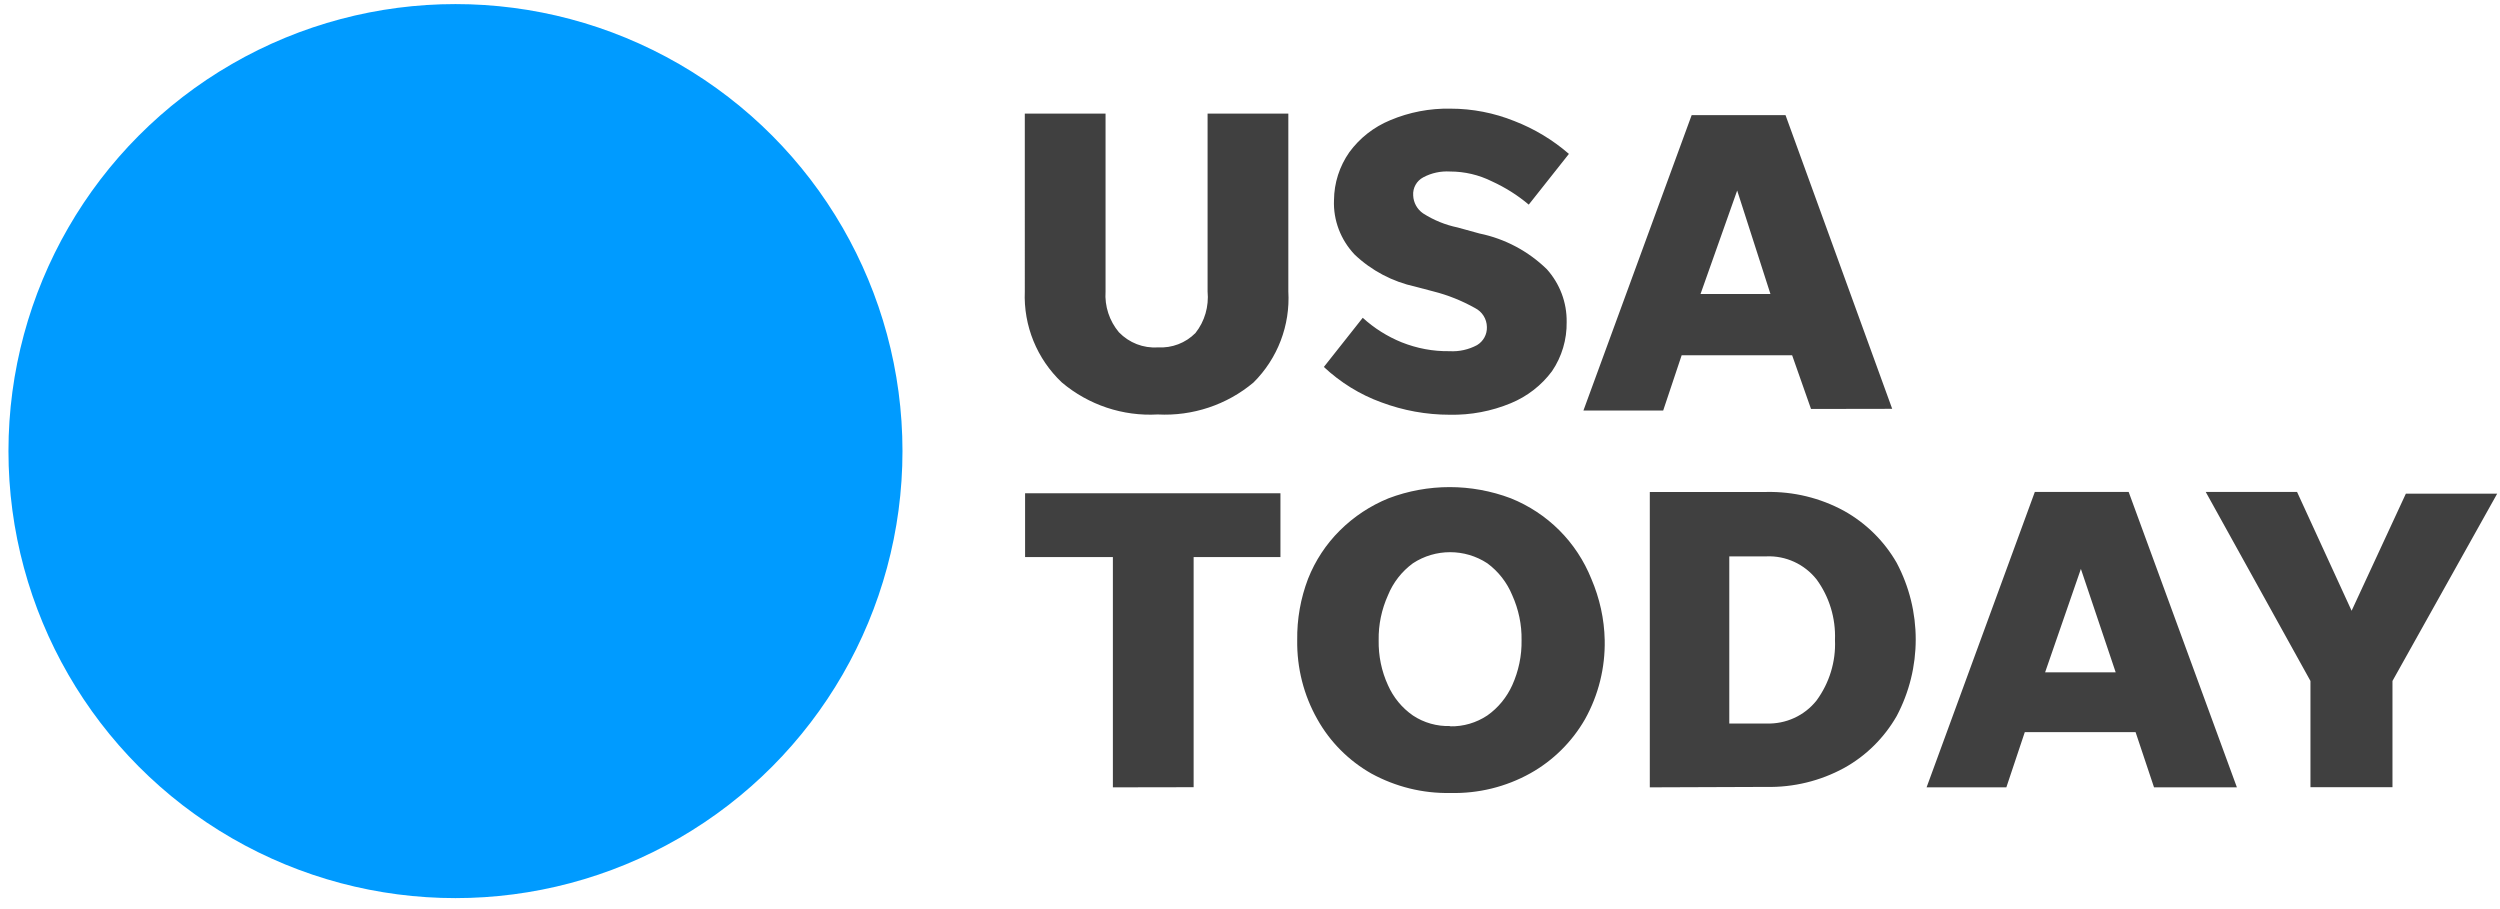 <?xml version="1.0" encoding="utf-8"?>
<!-- Generator: Adobe Illustrator 28.2.0, SVG Export Plug-In . SVG Version: 6.00 Build 0)  -->
<svg version="1.1" id="Layer_1" xmlns="http://www.w3.org/2000/svg" xmlns:xlink="http://www.w3.org/1999/xlink" x="0px" y="0px"
	 viewBox="0 0 1774 645.1" style="enable-background:new 0 0 1774 645.1;" xml:space="preserve">
<style type="text/css">
	.st0{fill:#009BFF;}
	.st1{fill:#404040;}
</style>
<g>
	<circle class="st0" cx="323.2" cy="320.1" r="317.2"/>
	<path class="st1" d="M821.6,246.5c10,0.6,19.7-3.1,26.7-10.2c6.6-8.3,9.6-18.9,8.6-29.5V80.6h57.3v126.2
		c1.4,24.1-7.6,47.6-24.7,64.6c-18.9,15.9-43.3,24-68,22.7c-24.7,1.4-49-6.7-68-22.7c-17.7-16.7-27.3-40.3-26.3-64.6V80.6h57.3
		v126.2c-0.7,10.5,2.7,20.9,9.5,29C801.3,243.3,811.3,247.2,821.6,246.5z M1028.7,294.3c-16.6,0-33-3-48.5-8.8
		c-15.2-5.5-29-14.1-40.8-25.1l27.6-34.9c8.1,7.4,17.5,13.3,27.6,17.4c10.8,4.3,22.3,6.5,34,6.3c6.8,0.4,13.5-1.1,19.5-4.3
		c4.5-2.7,7.2-7.6,7-12.9c-0.1-5.7-3.3-10.8-8.4-13.4c-9.3-5.2-19.2-9.2-29.5-11.8l-12.9-3.4c-16.1-3.5-31-11.3-43-22.7
		c-9.9-10.4-15.3-24.4-14.7-38.7c0.1-12.2,3.9-24,10.9-34c7.4-10.1,17.4-17.9,29-22.7c13.5-5.7,28.1-8.5,42.8-8.2
		c15.5,0,30.9,3,45.3,8.8c14.2,5.5,27.3,13.4,38.7,23.3l-28.5,36c-7.9-6.7-16.7-12.2-26.1-16.5c-9.2-4.6-19.4-7-29.7-7
		c-6.6-0.4-13.2,1-19,4.1c-4.8,2.5-7.6,7.6-7.2,12.9c0.2,5.1,2.8,9.8,7,12.7c7.5,4.8,15.8,8.2,24.5,10l15.6,4.3
		c18,3.7,34.6,12.5,47.8,25.4c9.2,10.3,14.2,23.6,14,37.4c0.2,12.4-3.4,24.6-10.4,34.9c-7.5,10.1-17.6,17.9-29.2,22.7
		C1058.4,291.8,1043.6,294.6,1028.7,294.3z M1285.1,290.2l-13.4-38.1h-78.4l-13.1,39.2h-56.6l76.8-209.6h66.6l75.7,208.4
		L1285.1,290.2L1285.1,290.2z M1206.7,208.6h49.6l-23.6-73.4L1206.7,208.6z M789.7,558.7V395.3h-62.3V350h181.2v45.3H847v163.3
		L789.7,558.7L789.7,558.7z M1029.1,562.7c-19.5,0.4-38.8-4.4-56-13.8c-16-9.1-29.3-22.4-38.3-38.5c-9.7-17.1-14.6-36.5-14.3-56.2
		c-0.2-14.9,2.4-29.6,7.7-43.5c5.1-12.9,12.8-24.6,22.7-34.4c9.9-9.8,21.6-17.5,34.4-22.7c27.9-10.6,58.8-10.6,86.8,0
		c12.9,5.2,24.6,12.9,34.4,22.7s17.5,21.5,22.7,34.4c5.9,13.8,9.2,28.5,9.5,43.5c0.4,19.6-4.4,39-14,56.2
		c-9.2,16-22.6,29.3-38.7,38.3C1068.6,558.4,1049,563.2,1029.1,562.7z M1029.1,515.4c9.3,0.2,18.5-2.5,26.3-7.7
		c7.7-5.4,13.8-12.9,17.7-21.5c4.5-10,6.8-20.9,6.6-31.9c0.2-11-2.1-21.9-6.6-31.9c-3.7-9-9.8-16.9-17.7-22.7
		c-16-10.5-36.8-10.5-52.8,0c-7.9,5.8-14,13.6-17.7,22.7c-4.5,10-6.8,20.9-6.6,31.9c-0.2,11,2,21.9,6.6,31.9
		c3.8,8.6,9.9,16.1,17.7,21.5c7.8,5.2,17.1,7.8,26.5,7.5V515.4z M1170.7,558.7V349.1h82.7c19.2-0.4,38.2,4.2,55.1,13.4
		c15.6,8.7,28.5,21.4,37.4,36.9c18,34,18,74.7,0,108.7c-8.9,15.5-21.8,28.3-37.4,36.9c-16.9,9.2-35.9,13.8-55.1,13.4L1170.7,558.7z
		 M1227.1,513.4h26.3c13.8,0.5,27-5.5,35.6-16.3c9.1-12.4,13.8-27.6,13.1-43c0.6-15.4-4-30.6-13.1-43c-8.6-10.8-21.8-16.9-35.6-16.3
		h-26.3V513.4z M1528.5,558.7l-13.1-39.2h-78.6l-13.1,39.2h-56.6l76.8-209.6h66.6l76.8,209.6H1528.5z M1451.2,477.1h50.1l-24.7-73.4
		L1451.2,477.1z M1697.7,483.2v75.4h-58.2v-75.4l-74.3-134.1h64.8l38.7,84.3l38.5-83.1h64.8L1697.7,483.2z"/>
</g>
</svg>
